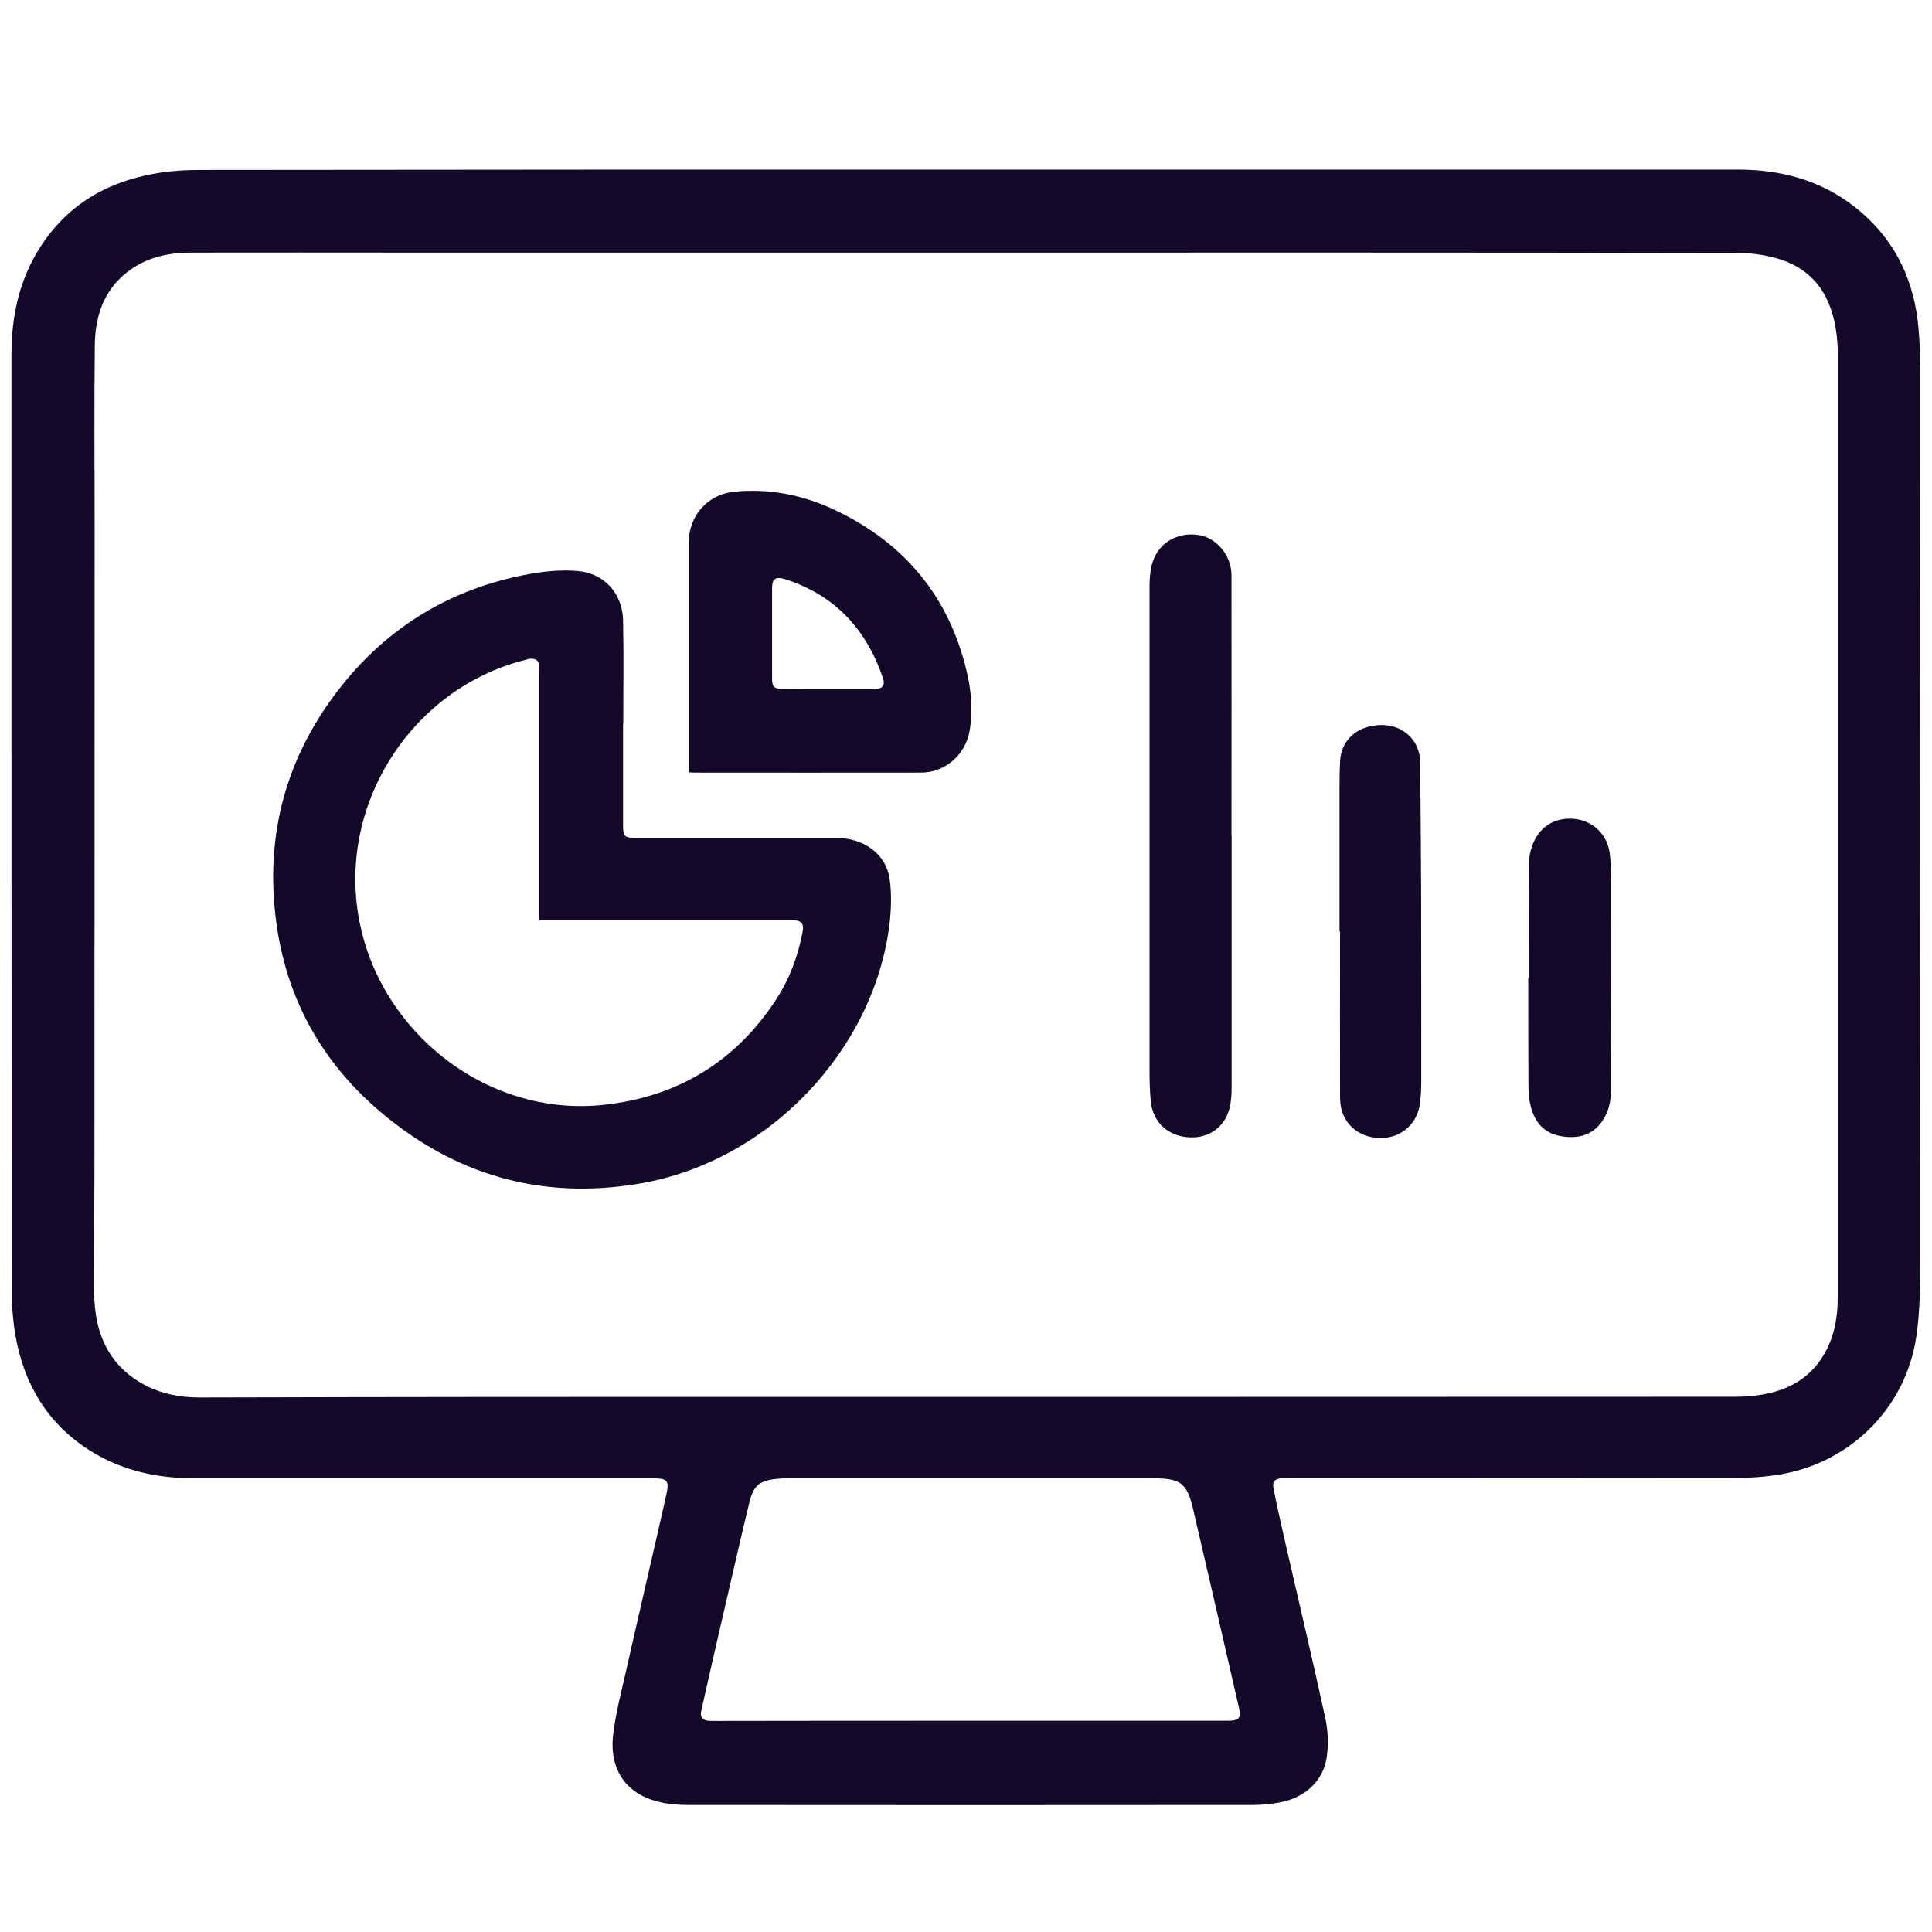 <?xml version="1.0" encoding="utf-8"?>
<!-- Generator: Adobe Illustrator 28.0.0, SVG Export Plug-In . SVG Version: 6.00 Build 0)  -->
<svg version="1.1" id="Vrstva_1" xmlns="http://www.w3.org/2000/svg" xmlns:xlink="http://www.w3.org/1999/xlink" x="0px" y="0px"
	 viewBox="0 0 1080 1080" style="enable-background:new 0 0 1080 1080;" xml:space="preserve">
<style type="text/css">
	.st0{fill:#130929;}
</style>
<g>
	<path class="st0" d="M540.3,94.8c143.7,0,287.4,0,431.1,0c23.9,0,46.2,5.8,65.3,20.8c20.8,16.2,32.2,37.9,35.3,63.7
		c1.5,12.3,1.4,24.8,1.4,37.2c0.1,162.8,0.1,325.6,0,488.4c0,13.9-0.1,28-2.1,41.8c-5.9,41.1-38.1,72.3-79.2,78
		c-7.2,1-14.5,1.5-21.8,1.5c-83.3,0.1-166.6,0.1-250,0.1c-1.2,0-2.4-0.1-3.6,0c-4,0.3-5.6,1.8-4.8,5.8c2.3,11.5,4.9,22.9,7.5,34.3
		c7.2,31.4,14.7,62.8,21.5,94.3c1.5,6.9,1.7,14.3,0.8,21.3c-1.9,13.5-12.1,23-26.4,25.6c-4.9,0.9-10,1.4-14.9,1.4
		c-105.3,0.1-210.6,0.1-315.9,0c-5.3,0-10.8-0.4-16-1.7c-18.3-4.3-27.9-17.8-25.8-37.2c1.3-11.6,4.3-23,6.9-34.4
		c7.5-33.3,15.3-66.5,22.8-99.8c1.9-8.3,0.8-9.5-7.6-9.5c-85.4,0-170.7,0-256.1,0c-20.8,0-40.6-4.3-58.4-15.5
		c-23.8-15-36.9-37.2-41.7-64.4c-1.5-8.9-2.1-18.1-2.1-27.1C6.4,545.7,6.4,372,6.4,198.3c0-20.4,3.9-39.9,14.5-57.6
		c15-25,37.6-38.8,65.8-43.7c8.4-1.5,17.1-2,25.7-2C255.1,94.8,397.7,94.8,540.3,94.8z M539.9,141.2c-104.6,0-209.2,0-313.8,0
		c-39.7,0-79.4-0.1-119.1,0c-13.1,0-25.5,2.7-36,11c-13.1,10.3-17.8,24.7-18,40.5c-0.4,34.2-0.1,68.4-0.1,102.6
		c0,119.2-0.1,238.4-0.1,357.6c0,16.6-0.2,33.2-0.2,49.8c0,9.4-0.4,18.9,0.5,28.3c1.8,18.7,10.3,33.7,27.2,42.9
		c9.6,5.2,20.1,7.3,31.1,7.3c56.4-0.1,112.8-0.3,169.3-0.3c229.9,0,459.8,0,689.7-0.1c4.6,0,9.3-0.4,13.9-1.1
		c15-2.4,27.4-9,35.3-22.5c5.7-9.7,7.7-20.5,7.7-31.6c0-176.2,0-352.4,0-528.6c0-4-0.3-8.1-0.9-12.1c-3.1-20.8-13.6-35.5-34.7-40.9
		c-6.5-1.7-13.4-2.6-20.2-2.6C827.5,141.1,683.7,141.2,539.9,141.2z M542.4,961.9c48,0,96.1,0,144.1,0c6.1,0,7.4-1.5,6.1-7.2
		c-8.5-37-17-74-25.6-110.9c-3.4-14.7-7-17.4-22-17.4c-68.4,0-136.7,0-205.1,0c-1.6,0-3.1,0-4.6,0.2c-10.8,0.9-14.1,3.5-16.6,14
		c-5.9,24.6-11.5,49.3-17.2,73.9c-3.2,14-6.4,27.9-9.5,41.9c-0.7,3.3,0.5,5,3.8,5.5c1.2,0.1,2.4,0.1,3.6,0.1
		C447,961.9,494.7,961.9,542.4,961.9z"/>
	<path class="st0" d="M348.3,404.9c0,18.9,0,37.8,0,56.6c0,6,0.9,6.9,6.8,6.9c37.4,0,74.8,0,112.2,0c15.5,0,28,8.9,30,22.9
		c1.2,8.4,0.9,17.2-0.1,25.6c-8.7,69.9-67.2,132.6-140.1,144.8c-54.6,9.2-103.3-4.9-145.3-40.9c-32.4-27.8-51.8-63.2-57.4-105.5
		c-6.5-48.8,5.7-93,36.3-131.6c26.9-33.9,62-54.8,104.5-62.7c9.1-1.7,18.6-2.6,27.7-1.8c14.9,1.2,25.1,12.6,25.4,27.6
		c0.4,19.4,0.1,38.7,0.1,58.1C348.4,404.9,348.3,404.9,348.3,404.9z M301.5,514.4c0-2,0-3.5,0-5.1c0-44.5,0-88.9,0-133.4
		c0-1.3,0-2.6-0.1-3.9c-0.2-2.9-2.1-3.8-4.7-3.8c-1.2,0-2.3,0.5-3.5,0.8c-61.1,15.5-102.1,76.6-93.4,139.3
		c9.1,66.1,70.9,116.6,137.8,109.3c41.4-4.5,73.9-24.3,96.6-59.4c7.4-11.5,12-24.1,14.5-37.5c0.8-4.2-0.7-6.1-5-6.3
		c-1,0-1.9,0-2.9,0c-44.7,0-89.4,0-134.1,0C305.2,514.4,303.7,514.4,301.5,514.4z"/>
	<path class="st0" d="M385,431.8c0-1.8,0-3.2,0-4.6c0-41.2,0-82.5,0-123.7c0-15.3,10.6-27.3,25.9-28.7c19.4-1.8,37.9,1.9,55.4,10.1
		c38.5,18.1,63.6,47.6,73.8,89.2c2.8,11.3,3.9,22.9,1.9,34.5c-2.3,13.4-13.8,23.3-27,23.3c-42.4,0.1-84.9,0-127.3,0
		C387,431.8,386.3,431.8,385,431.8z M462.6,385.2c8.7,0,17.4,0,26.2,0c4.6,0,6.2-2.2,4.7-6.4c-9.3-27.1-26.8-46.1-54.5-55
		c-5.4-1.7-7.4-0.4-7.4,5.2c0,16.8,0,33.7,0,50.5c0,4.3,1.2,5.6,5.5,5.6C445.6,385.2,454.1,385.2,462.6,385.2z"/>
	<path class="st0" d="M688.5,467.2c0,46,0,92,0,138c0,4,0,8.2-0.7,12.1c-2,11.8-11.1,19-22.7,18.5c-12-0.5-20.6-8.3-21.8-20.1
		c-0.6-5.9-0.7-11.9-0.7-17.9c0-90,0-180,0-270c0-4,0.3-8.2,1.3-12.1c3-11.7,13.4-18.3,25.7-16.7c10.1,1.3,18.7,11.2,18.8,22.2
		c0.1,48.6,0,97.3,0,145.9C688.4,467.2,688.5,467.2,688.5,467.2z"/>
	<path class="st0" d="M748.8,520.7c0-27.1,0-54.3,0-81.4c0-4.5,0.1-9.1,0.3-13.6c0.5-12.4,10.2-20.6,23.8-20.4
		c12,0.2,20.9,9,21,20.9c0.2,23.3,0.4,46.6,0.5,69.9c0.1,35.7,0.1,71.4,0.1,107.2c0,4.6-0.1,9.3-0.8,13.9
		c-1.5,10.7-9.8,18.3-20.3,18.9c-11.1,0.7-20.5-5.4-23.4-15.5c-0.7-2.5-0.9-5.2-0.9-7.8c-0.1-30.7,0-61.4,0-92.1
		C749,520.7,748.9,520.7,748.8,520.7z"/>
	<path class="st0" d="M854.7,546.7c0-21.6-0.1-43.2,0.1-64.9c0-2.8,0.6-5.7,1.5-8.4c3.6-10.8,12.2-16.5,23.2-15.7
		c10.3,0.8,18.8,8.2,20.3,19c1,7.9,0.9,16,0.9,23.9c0.1,36.1,0,72.2-0.1,108.2c0,6.3-1.2,12.4-4.8,17.7c-5.7,8.5-14.2,10.2-23.4,8.6
		c-9.4-1.6-14.7-8.1-16.8-17c-1-4-1.1-8.3-1.2-12.4c-0.1-19.7-0.1-39.4-0.1-59.1C854.6,546.7,854.7,546.7,854.7,546.7z"/>
</g>
</svg>
